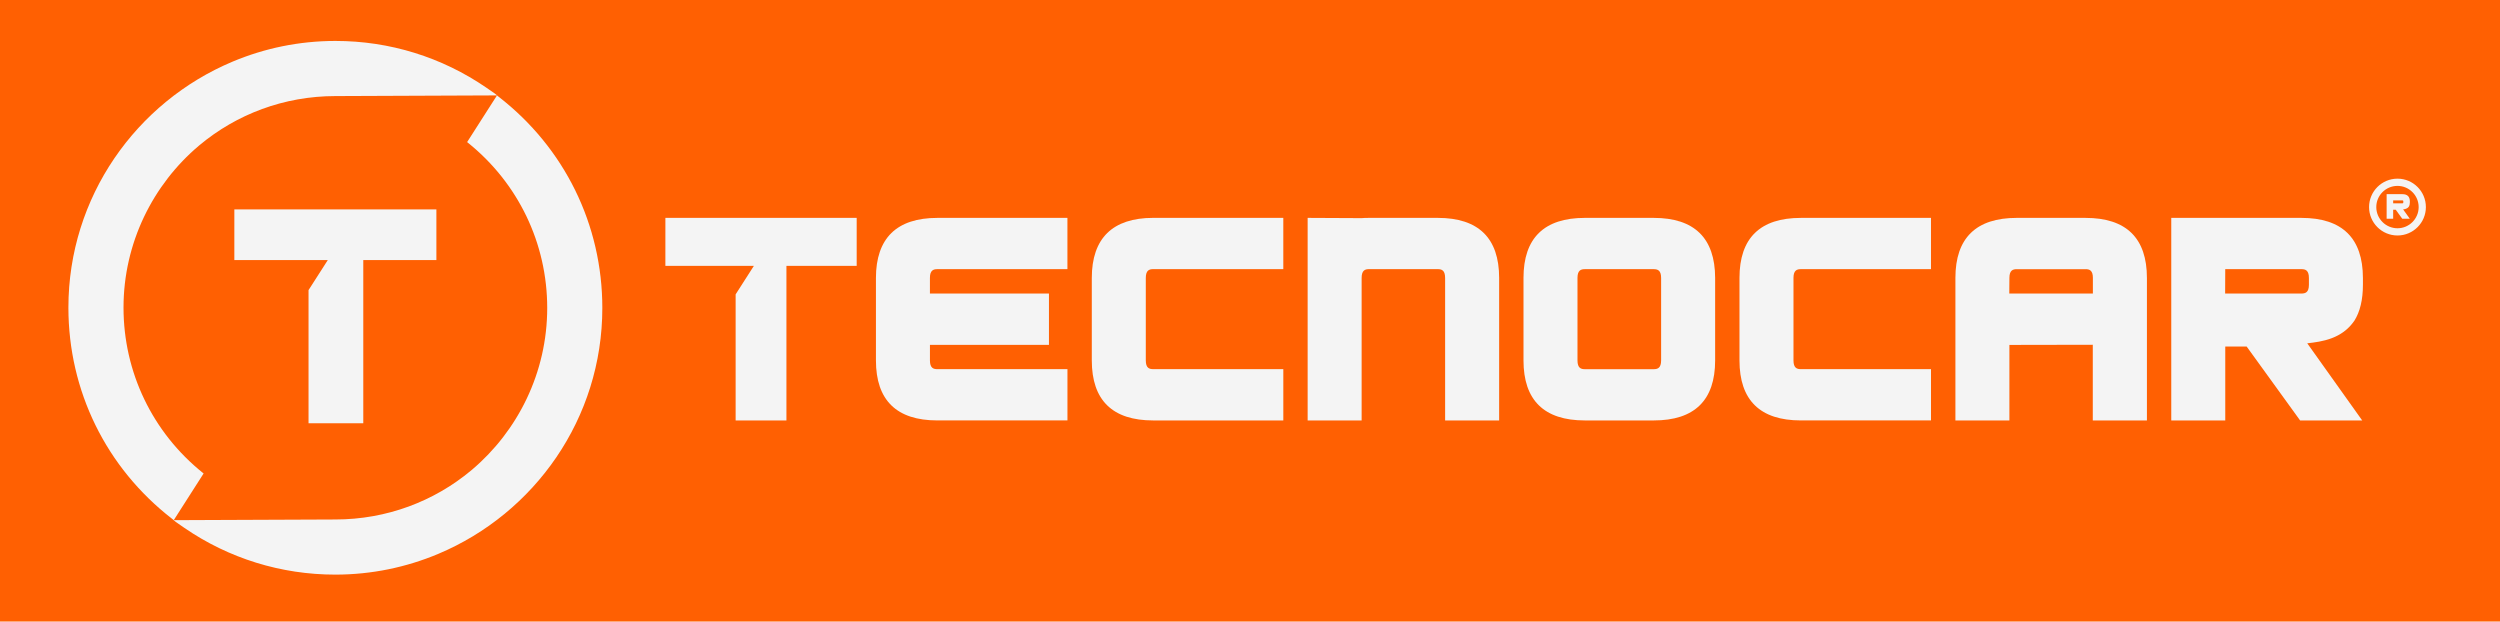 <?xml version="1.0" encoding="UTF-8"?>
<svg xmlns="http://www.w3.org/2000/svg" id="Capa_2" data-name="Capa 2" viewBox="0 0 1928.68 479.49">
  <defs>
    <style>
      .cls-1 {
        fill: #f4f4f4;
      }

      .cls-2 {
        fill: #ff6002;
      }
    </style>
  </defs>
  <g id="Capa_1-2" data-name="Capa 1">
    <rect class="cls-2" width="1928.68" height="479.49"></rect>
    <g>
      <g>
        <path class="cls-1" d="M1109.2,168.09h-53.05c-2.51,0-4.34,.08-5.69,.2l-41.65-.2v156.27h41.65v-109.95c0-5.94,2.72-6.78,5.69-6.78h53.05c2.94,0,5.67,.83,5.67,6.78v109.95h41.68v-109.95c0-30.74-15.94-46.32-47.35-46.32"></path>
        <path class="cls-1" d="M883.95,278.05v-63.64c0-5.94,2.74-6.78,5.69-6.78h100.39v-39.55h-100.39c-15.56,0-27.48,3.94-35.4,11.68-7.92,7.74-11.95,19.4-11.95,34.65v63.64c0,30.73,15.94,46.31,47.35,46.31h100.4v-39.58h-100.4c-2.96,0-5.69-.79-5.69-6.74"></path>
        <path class="cls-1" d="M723.11,284.79c-2.96,0-5.69-.81-5.69-6.72v-12.04h91.82v-39.58h-91.83v-12.06c0-5.92,2.74-6.75,5.7-6.75h100.38v-39.54h-100.38c-15.58,0-27.48,3.92-35.41,11.66-7.92,7.76-11.94,19.41-11.94,34.63v63.68c0,30.7,15.93,46.28,47.35,46.28h100.4v-39.55h-100.4Z"></path>
        <path class="cls-1" d="M1816.32,247.46c4.38-6.93,6.61-16.24,6.61-27.73v-5.34c-.07-30.72-16.03-46.29-47.45-46.29h-100.41v156.26h41.66v-57.03h16.49l41.25,57.03h47.9l-42.39-59.51c11.46-1.3,26.68-3.37,36.33-17.39m-99.6-39.82h58.76c3,0,5.79,.81,5.79,6.76v5.33c0,5.93-2.79,6.73-5.79,6.73h-58.84l.08-18.82Z"></path>
        <path class="cls-1" d="M1275.73,168.09h-53.06c-31.41,0-47.34,15.58-47.34,46.31v63.65c0,30.73,15.93,46.31,47.34,46.31h53.17c31.42,0,47.34-15.58,47.34-46.31v-63.65c-.08-30.74-16.05-46.31-47.45-46.31m5.77,46.31v63.65c0,5.93-2.77,6.77-5.77,6.77h-53.06c-2.96,0-5.69-.84-5.69-6.77v-63.65c0-5.94,2.74-6.75,5.69-6.75h53.06c3,0,5.77,.8,5.77,6.75"></path>
        <path class="cls-1" d="M1608.94,168.09h-53.06c-31.41,0-47.34,15.58-47.34,46.31v109.96h41.65v-58.26l64.34-.12v58.39h41.76v-109.96c-.01-30.73-15.94-46.31-47.35-46.31m5.66,46.31v12.03h-64.49l.09-12.03c0-5.94,2.75-6.75,5.69-6.75h53.06c2.93,0,5.66,.8,5.66,6.75"></path>
        <path class="cls-1" d="M1389.31,284.79c-2.96,0-5.69-.81-5.69-6.72v-63.68c-.01-5.92,2.74-6.75,5.69-6.75h100.39v-39.54h-100.39c-31.41,0-47.35,15.57-47.35,46.29v63.68c.01,30.7,15.94,46.28,47.35,46.28h100.4v-39.55h-100.4Z"></path>
        <polygon class="cls-1" points="567.62 226.93 567.52 227.08 567.52 324.36 606.71 324.36 606.71 205.13 660.91 205.13 660.91 168.08 513.33 168.08 513.32 205.13 581.58 205.13 567.62 226.93"></polygon>
        <path class="cls-1" d="M1858.35,159.41c.52-.82,.79-1.97,.79-3.36v-.65c-.01-3.72-1.94-5.61-5.76-5.61h-12.16v18.95h5.04v-6.91h2l5,6.91h5.82l-5.15-7.2c1.4-.18,3.23-.43,4.42-2.13m-12.09-4.82h7.12c.36,0,.7,.1,.7,.81v.65c0,.71-.34,.82-.7,.82h-7.12v-2.29Z"></path>
        <path class="cls-1" d="M1849.59,181.67c-12.1,0-21.92-9.84-21.92-21.91s9.82-21.93,21.92-21.93,21.91,9.82,21.91,21.93-9.82,21.91-21.91,21.91m0-38.26c-9.01,0-16.35,7.33-16.35,16.35s7.34,16.34,16.35,16.34,16.34-7.33,16.34-16.34-7.34-16.35-16.34-16.35"></path>
      </g>
      <g>
        <polygon class="cls-1" points="238.13 223.66 238.03 223.83 238.03 326.56 280.26 326.56 280.26 200.64 336.66 200.64 336.66 161.52 180.8 161.52 180.79 200.64 252.88 200.64 238.13 223.66"></polygon>
        <g>
          <path class="cls-1" d="M384.69,74.64l-1.28-1.04s-22.34,34.93-22.34,34.93c0,0,0,0,0,0l-.61,.95-.09,.13,.02,.02,.53,.43c38.92,31.24,61.24,77.71,61.24,127.52s-22.67,95.01-58.29,125.02c-.11,.09-.46,.39-.53,.44-28.36,23.64-64.95,37.73-104.67,37.73l-124.73,.52,1.78,1.44,6.47,4.48c34.38,23.61,74.67,36.09,116.48,36.09,28.1,0,54.87-5.7,79.29-15.94,.03-.01,.18-.08,.23-.1,74.16-31.21,126.49-104.32,126.49-189.69,0-64.23-29.14-123.55-79.99-162.94Z"></path>
          <path class="cls-1" d="M132.76,400.25l1.28,1.04s22.34-34.93,22.34-34.93c0,0,0,0,0,0l.61-.95,.09-.13-.02-.02-.53-.43c-38.92-31.24-61.24-77.71-61.24-127.52s22.67-95.01,58.29-125.02c.11-.09,.46-.39,.53-.44,28.36-23.64,64.95-37.73,104.67-37.73l124.73-.52-1.78-1.44-6.47-4.48c-34.38-23.61-74.67-36.09-116.48-36.09-28.1,0-54.87,5.7-79.29,15.94-.03,.01-.18,.08-.23,.1-74.16,31.21-126.49,104.32-126.49,189.69,0,64.23,29.14,123.55,79.99,162.94Z"></path>
        </g>
      </g>
    </g>
  </g>
</svg>
